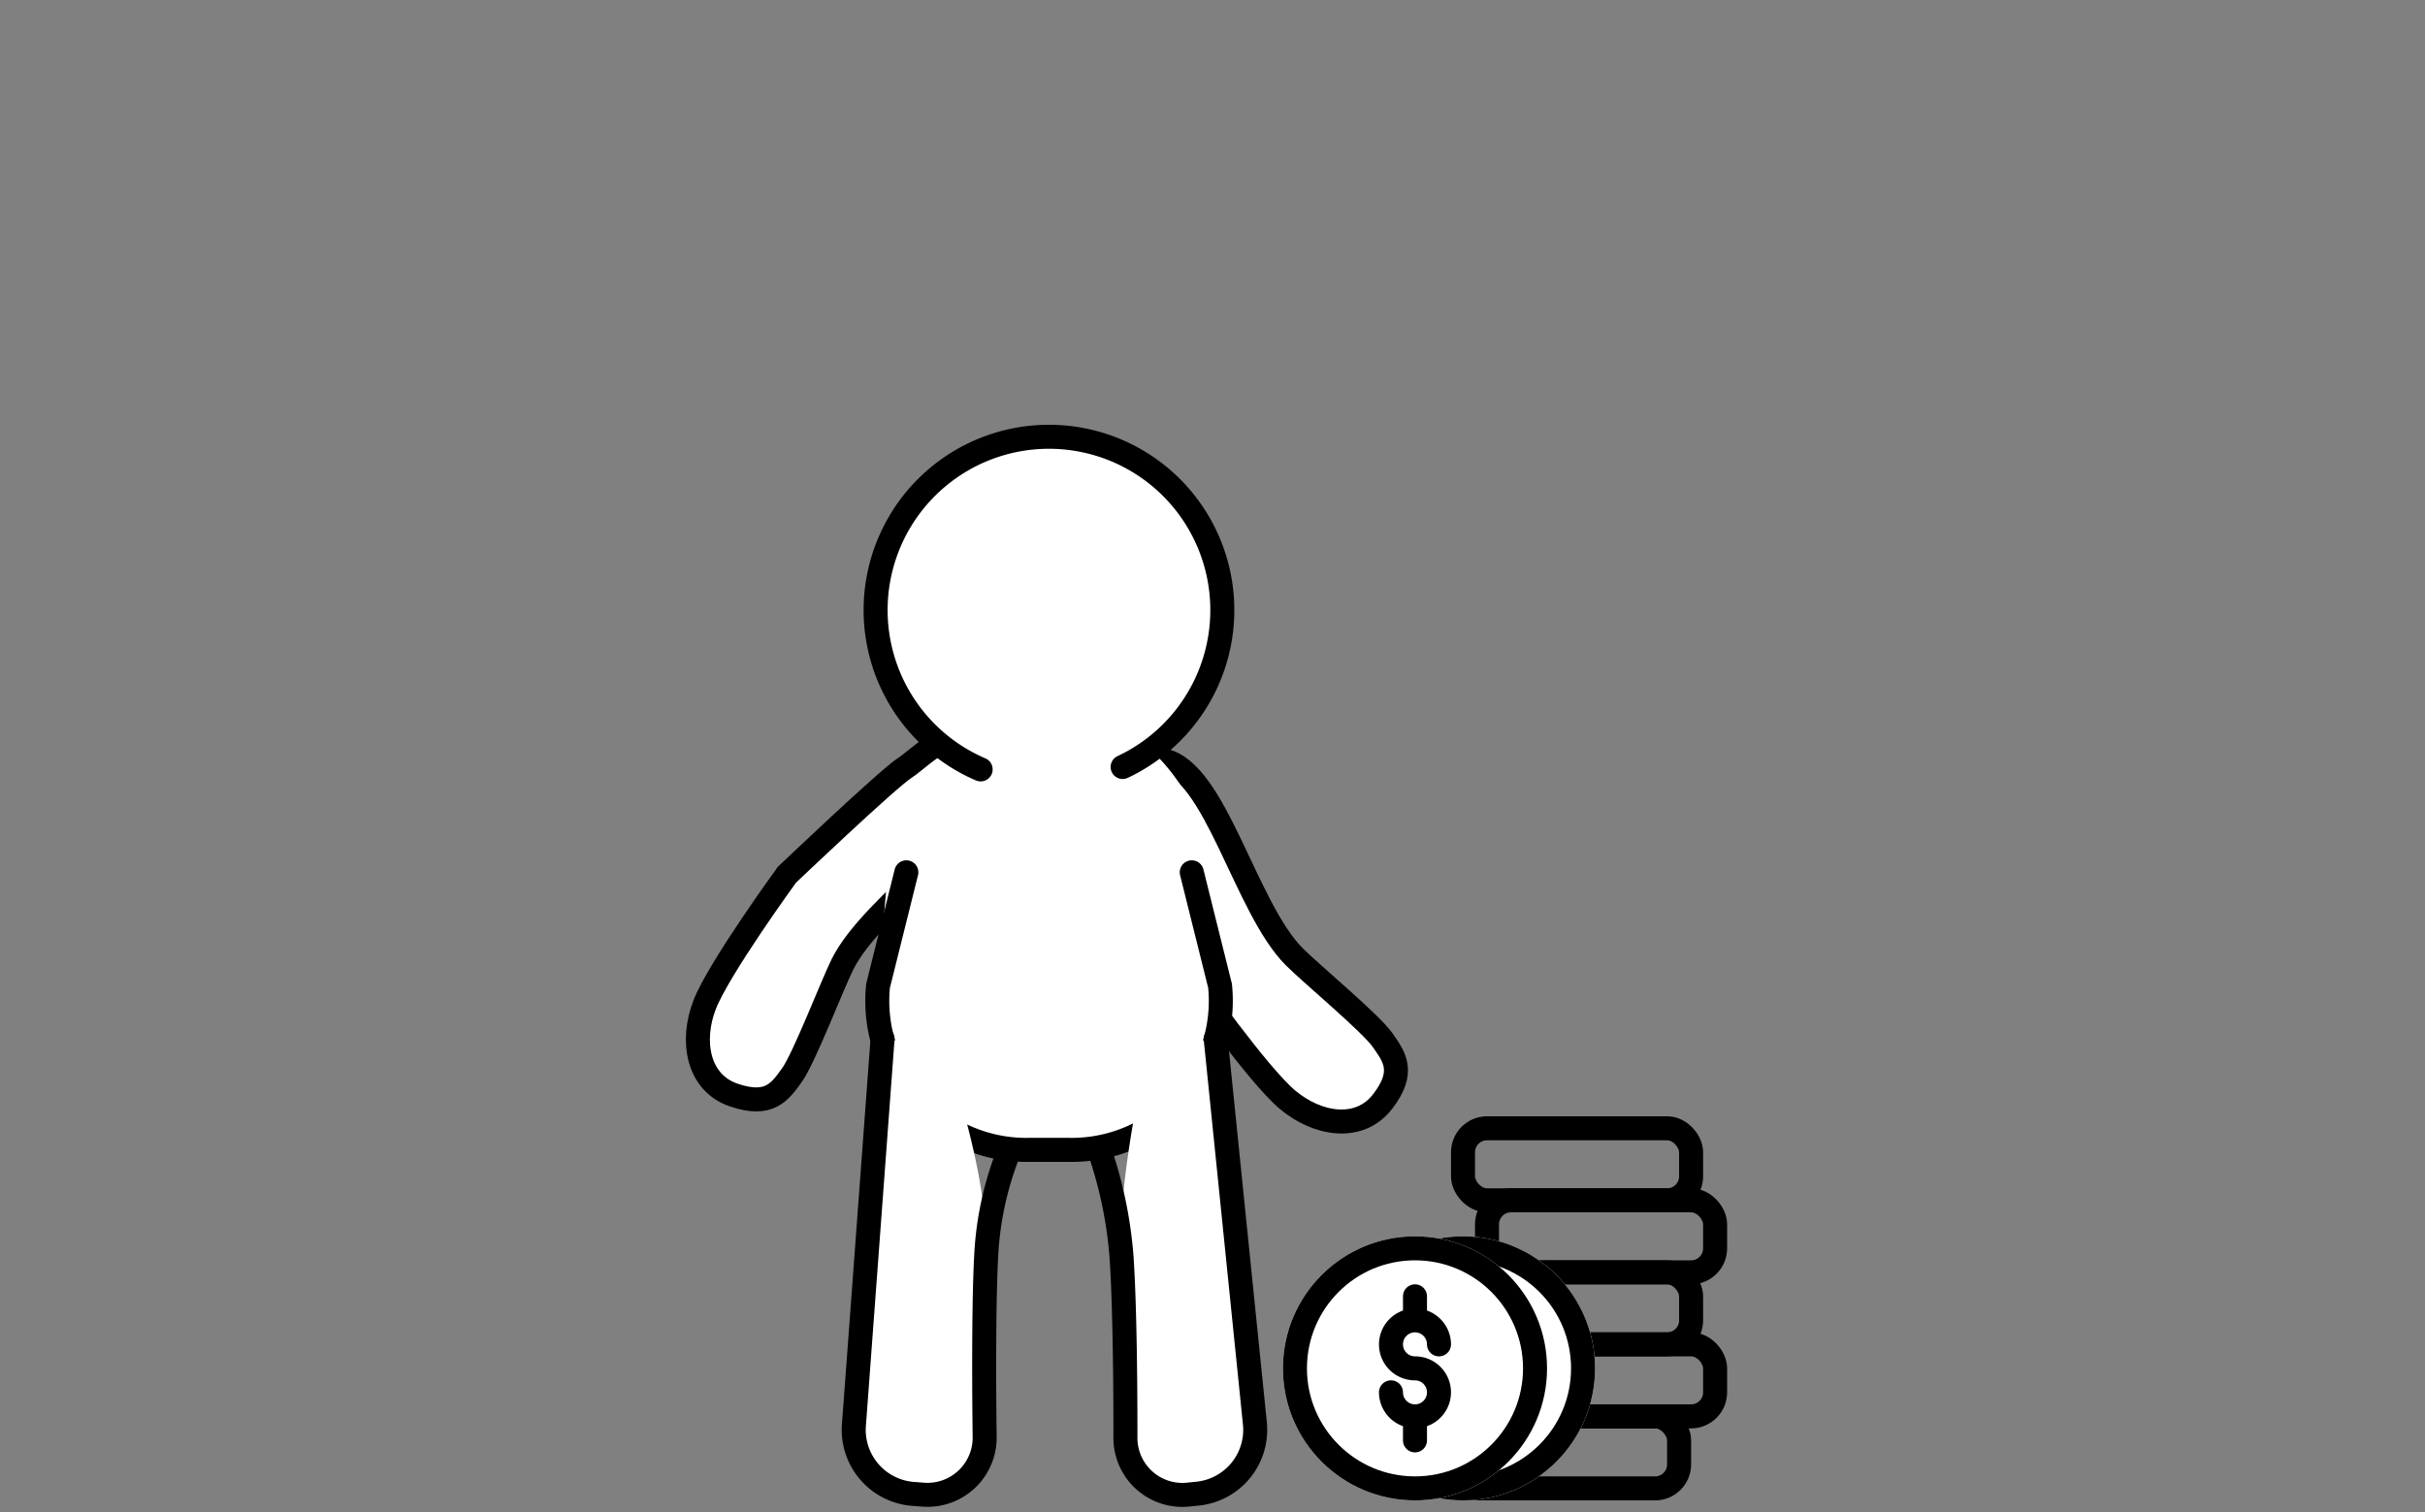 <svg xmlns="http://www.w3.org/2000/svg" width="202" height="126" viewBox="0 0 202 126">
  <rect x="0" y="0" width="202" height="126" fill="#808080" stroke="none"/>
  <g id="Group_220" data-name="Group 220" transform="translate(-859 -469)">
    <g id="Component_36_1" data-name="Component 36 – 1" transform="translate(917.133 505.407)">
      <g id="Group_93" data-name="Group 93" transform="translate(-783 -487)">
        <g id="Group_81" data-name="Group 81" transform="translate(783 487)">
          <g id="Group_80" data-name="Group 80" transform="translate(0 0)">
            <path id="Path_68" data-name="Path 68" d="M24.664,21.341c.578,4.382-9.414,10.383-11.973,15.574-.868,1.764-3.2,7.823-4.194,9.2S6.632,48.8,3.638,47.775s-3.586-4.5-2.415-7.52S8.078,29.425,8.078,29.425s8.4-8,9.848-8.922S23.782,14.689,24.664,21.341Z" transform="translate(-0.661 7.045)" fill="#fff" stroke="#000" stroke-linecap="round" stroke-miterlimit="10" stroke-width="2"/>
            <path id="Path_69" data-name="Path 69" d="M28.759,19.35c4.338.868,6.8,12.263,10.889,16.355,1.388,1.388,6.377,5.538,7.346,6.927s1.938,2.632,0,5.134-5.408,1.938-7.9-.145-8.04-9.978-8.04-9.978S26.2,27.1,25.794,25.438C25.36,23.789,22.179,18.034,28.759,19.35Z" transform="translate(10.037 7.605)" fill="#fff" stroke="#000" stroke-linecap="round" stroke-miterlimit="10" stroke-width="2"/>
            <g id="Group_76" data-name="Group 76" transform="translate(14.959 22.602)">
              <path id="Path_70" data-name="Path 70" d="M39.543,39.4A12.417,12.417,0,0,1,26.991,53.068H23.607A12.409,12.409,0,0,1,11.055,39.4l.8-9.457c.636-7.52,6.681-13.665,13.448-13.665s12.812,6.146,13.448,13.665Z" transform="translate(-11.006 -16.28)" fill="#fff"/>
              <path id="Path_71" data-name="Path 71" d="M37.186,25.73l2.357,9.457A12.417,12.417,0,0,1,26.991,48.853H23.607A12.409,12.409,0,0,1,11.055,35.187l2.357-9.457" transform="translate(-11.006 -12.065)" fill="none" stroke="#000" stroke-linecap="round" stroke-miterlimit="10" stroke-width="2"/>
            </g>
            <g id="Group_77" data-name="Group 77" transform="translate(14.819)">
              <g id="Ellipse_7_1_" transform="translate(0)">
                <path id="Path_72" data-name="Path 72" d="M18.074,28.342a14.44,14.44,0,1,1,11.829-.2" transform="translate(-9.34 -0.65)" fill="#fff" stroke="#000" stroke-linecap="round" stroke-miterlimit="10" stroke-width="2"/>
              </g>
            </g>
            <g id="Group_78" data-name="Group 78" transform="translate(12.967 48.226)">
              <path id="Path_73" data-name="Path 73" d="M20.534,68.98a4.766,4.766,0,0,1-5.235,4.9l-.766-.058a5.35,5.35,0,0,1-4.888-5.741l2.328-29.167a5.278,5.278,0,0,1,5.582-4.9c2.834.217,1.533,4.8,1.171,7.708,0,0,2.2,7.331,1.938,12.233C20.4,59.046,20.534,68.98,20.534,68.98Z" transform="translate(-9.628 -34)" fill="#fff"/>
              <path id="Path_74" data-name="Path 74" d="M22.514,44.845a27.034,27.034,0,0,0-1.84,8.522c-.275,5.076-.13,15.025-.13,15.025a4.766,4.766,0,0,1-5.235,4.9l-.766-.058a5.35,5.35,0,0,1-4.888-5.741L12.041,35.32" transform="translate(-9.624 -33.411)" fill="none" stroke="#000" stroke-linecap="round" stroke-miterlimit="10" stroke-width="2"/>
            </g>
            <g id="Group_79" data-name="Group 79" transform="translate(33.442 48.752)">
              <path id="Path_75" data-name="Path 75" d="M36.184,67.82A5.344,5.344,0,0,1,31.4,73.633l-.709.072A4.746,4.746,0,0,1,25.4,68.89s.029-10.007-.333-15.1c-.347-4.758,1.4-13.282,1.4-13.282-.434-2.907-1.518-5.849,1.317-6.124A5.259,5.259,0,0,1,33.437,39.2Z" transform="translate(-23.239 -34.364)" fill="#fff"/>
              <path id="Path_76" data-name="Path 76" d="M33.48,35.33,36.748,67.4a5.344,5.344,0,0,1-4.786,5.813l-.709.072a4.746,4.746,0,0,1-5.293-4.815s.029-10.007-.333-15.1a35.717,35.717,0,0,0-1.84-8.778" transform="translate(-23.788 -33.933)" fill="none" stroke="#000" stroke-linecap="round" stroke-miterlimit="10" stroke-width="2"/>
            </g>
          </g>
        </g>
      </g>
      <g id="Group_169" data-name="Group 169" transform="translate(-605.266 -505.407)">
        <g id="Group_166" data-name="Group 166" transform="translate(-24)">
          <g id="Rectangle_36" data-name="Rectangle 36" transform="translate(691 586)" fill="none" stroke="#000" stroke-width="2">
            <rect width="21" height="8" rx="3" stroke="none"/>
            <rect x="1" y="1" width="19" height="6" rx="2" fill="none"/>
          </g>
          <g id="Rectangle_37" data-name="Rectangle 37" transform="translate(694 580)" fill="none" stroke="#000" stroke-width="2">
            <rect width="21" height="8" rx="3" stroke="none"/>
            <rect x="1" y="1" width="19" height="6" rx="2" fill="none"/>
          </g>
          <g id="Rectangle_38" data-name="Rectangle 38" transform="translate(692 574)" fill="none" stroke="#000" stroke-width="2">
            <rect width="21" height="8" rx="3" stroke="none"/>
            <rect x="1" y="1" width="19" height="6" rx="2" fill="none"/>
          </g>
          <g id="Rectangle_41" data-name="Rectangle 41" transform="translate(692 562)" fill="none" stroke="#000" stroke-width="2">
            <rect width="21" height="8" rx="3" stroke="none"/>
            <rect x="1" y="1" width="19" height="6" rx="2" fill="none"/>
          </g>
          <g id="Rectangle_39" data-name="Rectangle 39" transform="translate(694 568)" fill="none" stroke="#000" stroke-width="2">
            <rect width="21" height="8" rx="3" stroke="none"/>
            <rect x="1" y="1" width="19" height="6" rx="2" fill="none"/>
          </g>
        </g>
        <g id="Group_167" data-name="Group 167" transform="translate(-28)">
          <g id="Ellipse_16" data-name="Ellipse 16" transform="translate(686 572)" fill="#fff" stroke="#000" stroke-width="2">
            <circle cx="11" cy="11" r="11" stroke="none"/>
            <circle cx="11" cy="11" r="10" fill="none"/>
          </g>
          <g id="Ellipse_15" data-name="Ellipse 15" transform="translate(682 572)" fill="#fff" stroke="#000" stroke-width="2">
            <circle cx="11" cy="11" r="11" stroke="none"/>
            <circle cx="11" cy="11" r="10" fill="none"/>
          </g>
          <path id="Path_105" data-name="Path 105" d="M13,50a1,1,0,1,1,1-1,1,1,0,0,0,2,0,3,3,0,0,0-2-2.816V45a1,1,0,0,0-2,0v1.184A2.993,2.993,0,0,0,13,52a1,1,0,1,1-1,1,1,1,0,0,0-2,0,3,3,0,0,0,2,2.816V57a1,1,0,0,0,2,0V55.816A2.993,2.993,0,0,0,13,50Z" transform="translate(680 532)"/>
        </g>
      </g>
    </g>
    <rect id="Rectangle_47" data-name="Rectangle 47" width="202" height="126" transform="translate(859 469)" fill="none"/>
  </g>
</svg>

